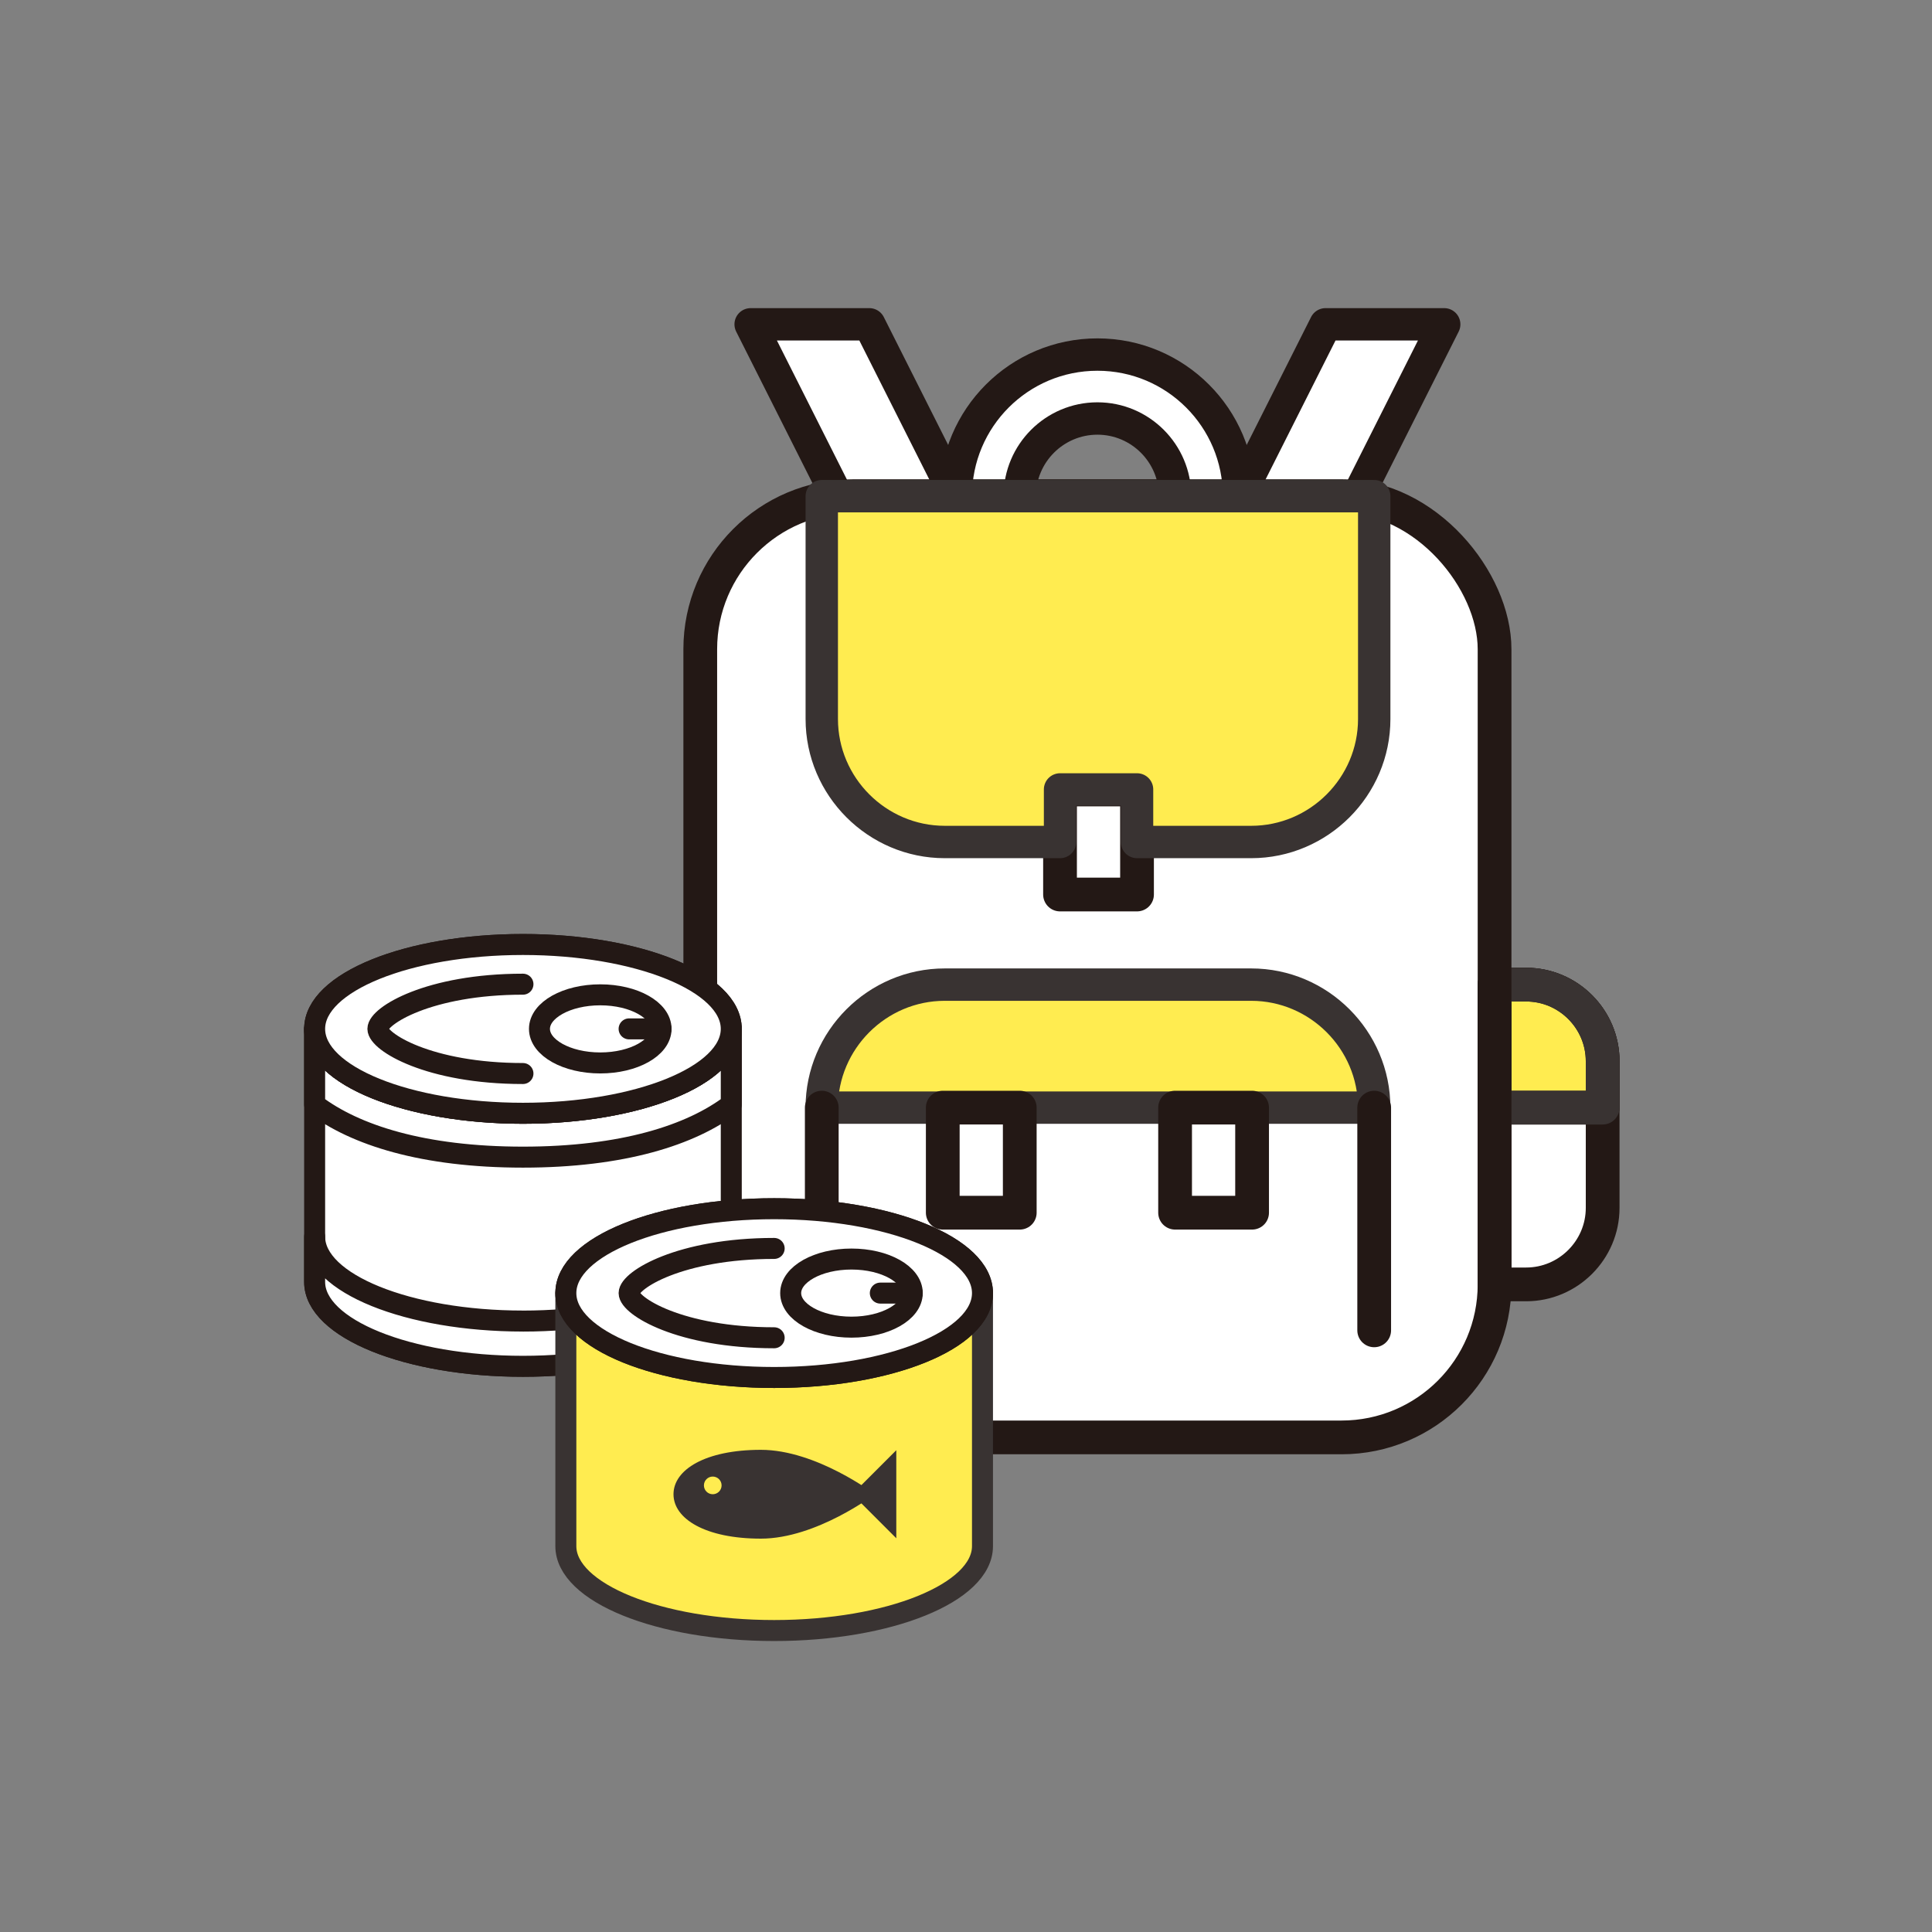 <?xml version="1.0" encoding="UTF-8"?><svg id="a" xmlns="http://www.w3.org/2000/svg" viewBox="0 0 75 75"><rect x="0" y="0" width="75" height="75" fill="#808080" stroke="none"/><path d="M27.184,38.223h-1.225c-1.633,0-2.97,1.336-2.97,2.97v5.697c0,1.633,1.336,2.97,2.97,2.97h1.225v-11.637Z" fill="#fff"/><path d="M58.02,38.223h1.225c1.633,0,2.97,1.336,2.97,2.97v5.697c0,1.633-1.336,2.97-2.97,2.97h-1.225v-11.637Z" fill="#fff" stroke="#393332" stroke-miterlimit="10" stroke-width="1.257"/><path d="M45.617,19.261c0-1.662-1.352-3.015-3.015-3.015s-3.015,1.353-3.015,3.015h-2.482c0-3.036,2.461-5.497,5.497-5.497s5.497,2.461,5.497,5.497h-2.482Z" fill="#fff" stroke="#231815" stroke-linecap="round" stroke-linejoin="round" stroke-width="1.257"/><polygon points="37.105 19.261 33.747 12.59 29.14 12.59 32.498 19.261 37.105 19.261" fill="#fff" stroke="#231815" stroke-linecap="round" stroke-linejoin="round" stroke-width="1.257"/><polygon points="52.706 19.261 56.064 12.59 51.457 12.59 48.099 19.261 52.706 19.261" fill="#fff" stroke="#231815" stroke-linecap="round" stroke-linejoin="round" stroke-width="1.257"/><rect x="27.184" y="19.261" width="30.835" height="36.539" rx="5.94" ry="5.94" fill="#fff"/><path d="M27.184,38.223h-1.225c-1.633,0-2.97,1.336-2.97,2.97v5.697c0,1.633,1.336,2.97,2.97,2.97h1.225v-11.637Z" fill="none" stroke="#231815" stroke-linecap="round" stroke-linejoin="round" stroke-width="1.31"/><path d="M53.346,42.998h0c0-2.626-2.149-4.775-4.775-4.775h-11.896c-2.626,0-4.775,2.149-4.775,4.775h21.445Z" fill="#ffec50" stroke="#393332" stroke-linecap="round" stroke-linejoin="round" stroke-width="1.257"/><rect x="36.598" y="42.998" width="2.989" height="4.079" fill="none" stroke="#231815" stroke-linecap="round" stroke-linejoin="round" stroke-width="1.31"/><rect x="45.617" y="42.998" width="2.989" height="4.079" fill="none" stroke="#231815" stroke-linecap="round" stroke-linejoin="round" stroke-width="1.31"/><rect x="41.15" y="30.646" width="2.989" height="4.079" fill="none" stroke="#231815" stroke-linecap="round" stroke-linejoin="round" stroke-width="1.31"/><line x1="31.901" y1="42.998" x2="31.901" y2="51.644" fill="#fccf00" stroke="#231815" stroke-linecap="round" stroke-linejoin="round" stroke-width="1.31"/><line x1="53.346" y1="42.998" x2="53.346" y2="51.644" fill="#fccf00" stroke="#231815" stroke-linecap="round" stroke-linejoin="round" stroke-width="1.31"/><path d="M27.184,38.223h-1.225c-1.633,0-2.97,1.336-2.97,2.97v1.805h4.194v-4.775Z" fill="#ffec50"/><path d="M27.184,38.223h-1.225c-1.633,0-2.97,1.336-2.97,2.97v1.805h4.194v-4.775Z" fill="none" stroke="#231815" stroke-linecap="round" stroke-linejoin="round" stroke-width="1.31"/><path d="M27.184,38.223h-1.225c-1.633,0-2.97,1.336-2.97,2.97v1.805h4.194v-4.775Z" fill="none" stroke="#393332" stroke-linecap="round" stroke-linejoin="round" stroke-width="1.31"/><path d="M58.02,38.223h1.225c1.633,0,2.97,1.336,2.97,2.97v5.697c0,1.633-1.336,2.97-2.97,2.97h-1.225v-11.637Z" fill="none" stroke="#231815" stroke-linecap="round" stroke-linejoin="round" stroke-width="1.31"/><path d="M58.02,38.223h1.225c1.633,0,2.97,1.336,2.97,2.97v1.805h-4.194v-4.775Z" fill="#ffec50"/><path d="M58.02,38.223h1.225c1.633,0,2.97,1.336,2.97,2.97v1.805h-4.194v-4.775Z" fill="none" stroke="#231815" stroke-linecap="round" stroke-linejoin="round" stroke-width="1.31"/><path d="M58.02,38.223h1.225c1.633,0,2.97,1.336,2.97,2.97v1.805h-4.194v-4.775Z" fill="none" stroke="#393332" stroke-linecap="round" stroke-linejoin="round" stroke-width="1.31"/><rect x="27.184" y="19.261" width="30.835" height="36.539" rx="5.94" ry="5.94" fill="none" stroke="#231815" stroke-linecap="round" stroke-linejoin="round" stroke-width="1.31"/><path d="M31.901,19.261v8.65c0,2.626,2.149,4.775,4.775,4.775h4.475v-2.04h2.989v2.04h4.432c2.626,0,4.775-2.149,4.775-4.775v-8.65h-21.445Z" fill="#ffec50" stroke="#393332" stroke-linecap="round" stroke-linejoin="round" stroke-width="1.257"/><path d="M12.214,39.941v9.823c0,1.809,3.621,3.276,8.087,3.276s8.087-1.467,8.087-3.276v-9.823H12.214Z" fill="#fff" stroke="#231815" stroke-linecap="round" stroke-linejoin="round" stroke-width=".815"/><path d="M20.301,51.283c-4.466,0-8.087-1.466-8.087-3.275v1.756c0,1.809,3.621,3.276,8.087,3.276s8.087-1.467,8.087-3.276v-1.756c0,1.809-3.621,3.276-8.087,3.276Z" fill="#fff" stroke="#231815" stroke-linecap="round" stroke-linejoin="round" stroke-width=".815"/><path d="M20.301,43.217c-4.466,0-8.087-1.467-8.087-3.276h0v2.935c1.558,1.185,4.211,2.044,8.087,2.044s6.529-.859,8.087-2.044v-2.935c0,1.809-3.621,3.276-8.087,3.276Z" fill="#fff" stroke="#231815" stroke-linecap="round" stroke-linejoin="round" stroke-width=".815"/><ellipse cx="20.301" cy="39.941" rx="8.087" ry="3.276" fill="none" stroke="#231815" stroke-linecap="round" stroke-linejoin="round" stroke-width=".815"/><ellipse cx="20.301" cy="39.941" rx="8.087" ry="3.276" fill="#fff" stroke="#231815" stroke-linecap="round" stroke-linejoin="round" stroke-width=".815"/><path d="M20.301,41.674c-3.657,0-5.631-1.231-5.631-1.734s1.973-1.734,5.631-1.734" fill="none" stroke="#231815" stroke-linecap="round" stroke-linejoin="round" stroke-width=".815"/><ellipse cx="23.302" cy="39.941" rx="2.36" ry="1.322" fill="none" stroke="#231815" stroke-linecap="round" stroke-linejoin="round" stroke-width=".815"/><line x1="24.422" y1="39.941" x2="25.662" y2="39.941" fill="none" stroke="#231815" stroke-linecap="round" stroke-linejoin="round" stroke-width=".815"/><path d="M21.966,50.198v9.823c0,1.809,3.621,3.276,8.087,3.276s8.087-1.467,8.087-3.276v-9.823h-16.174Z" fill="#ffec50" stroke="#393332" stroke-linecap="round" stroke-linejoin="round" stroke-width=".815"/><ellipse cx="30.053" cy="50.198" rx="8.087" ry="3.276" fill="none" stroke="#231815" stroke-linecap="round" stroke-linejoin="round" stroke-width=".815"/><ellipse cx="30.053" cy="50.198" rx="8.087" ry="3.276" fill="#fff" stroke="#231815" stroke-linecap="round" stroke-linejoin="round" stroke-width=".815"/><path d="M30.053,51.932c-3.657,0-5.631-1.231-5.631-1.734s1.973-1.734,5.631-1.734" fill="none" stroke="#231815" stroke-linecap="round" stroke-linejoin="round" stroke-width=".815"/><ellipse cx="33.054" cy="50.198" rx="2.36" ry="1.322" fill="none" stroke="#231815" stroke-linecap="round" stroke-linejoin="round" stroke-width=".815"/><path d="M29.538,56.282c-2.158,0-3.393.772-3.393,1.724s1.235,1.724,3.393,1.724,4.422-1.724,4.422-1.724c0,0-2.264-1.724-4.422-1.724Z" fill="#393332"/><polygon points="33.084 58.006 34.794 59.716 34.794 56.296 33.084 58.006" fill="#393332"/><path d="M27.669,57.32c-.189,0-.343.153-.343.343s.154.343.343.343.343-.154.343-.343-.154-.343-.343-.343Z" fill="#ffec50"/><line x1="34.174" y1="50.198" x2="35.414" y2="50.198" fill="none" stroke="#231815" stroke-linecap="round" stroke-linejoin="round" stroke-width=".815"/></svg>